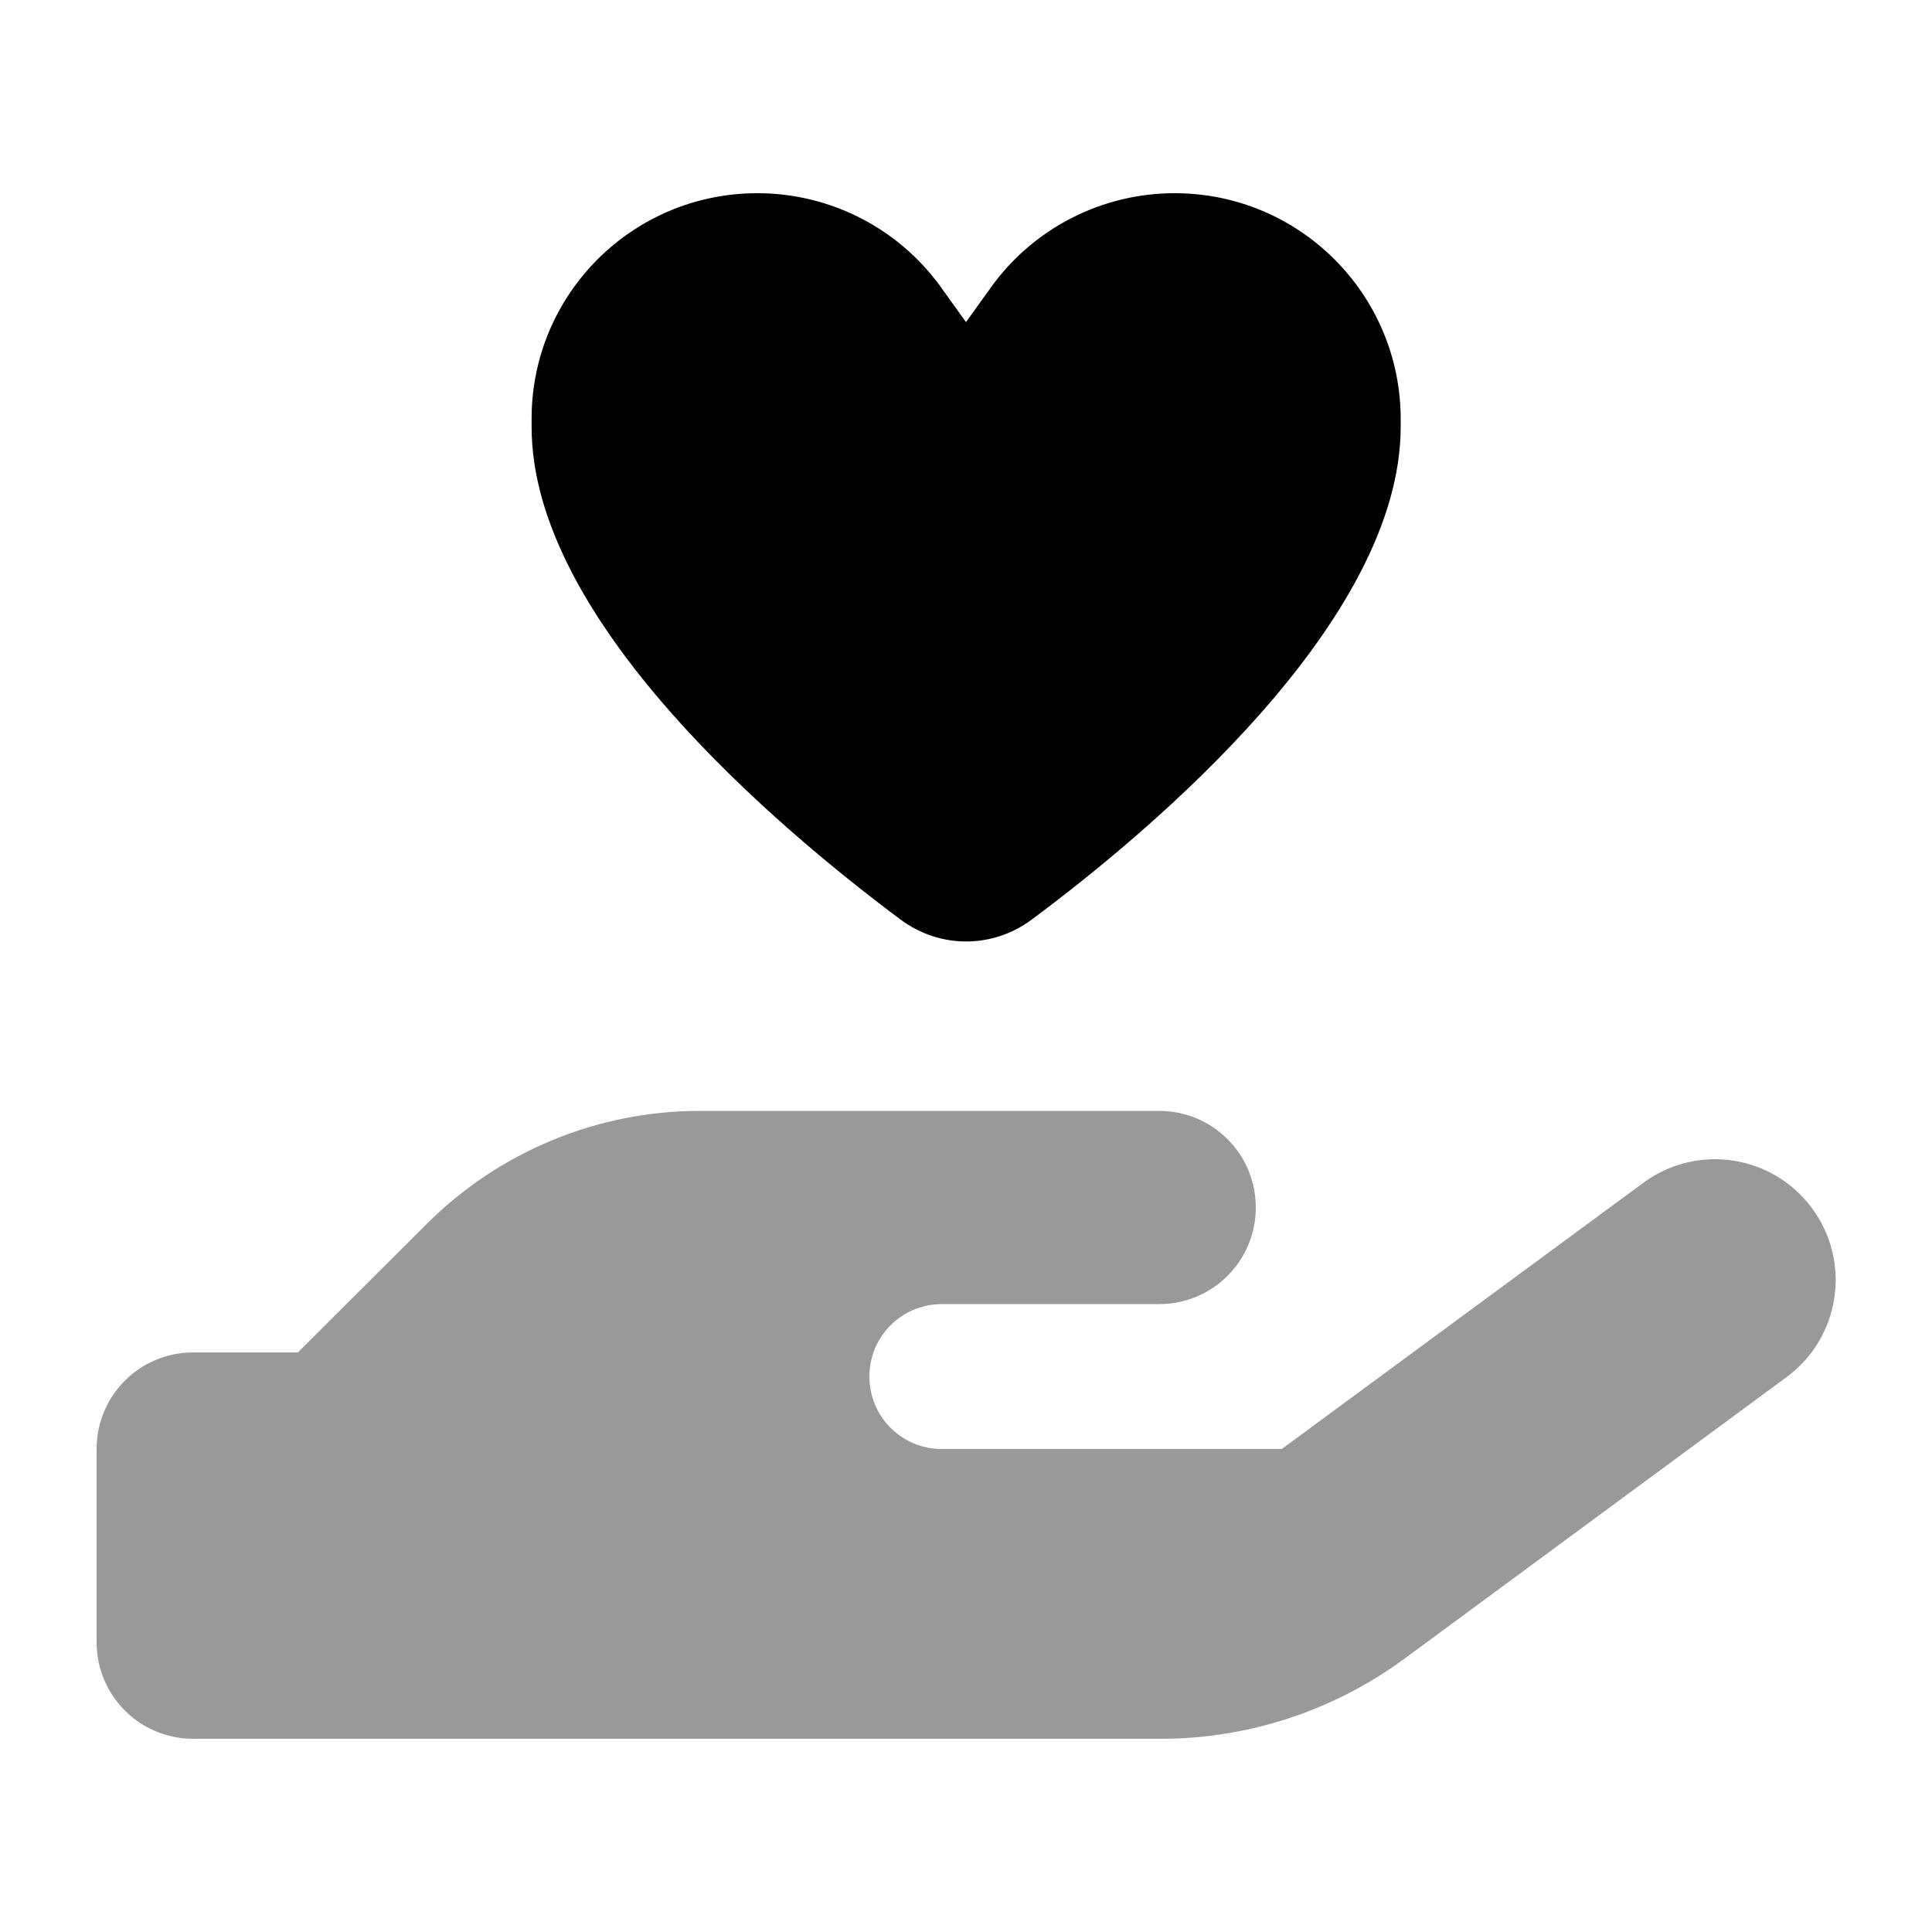 <svg xmlns="http://www.w3.org/2000/svg" viewBox="0 0 640 640"><!--! Font Awesome Pro 7.1.0 by @fontawesome - https://fontawesome.com License - https://fontawesome.com/license (Commercial License) Copyright 2025 Fonticons, Inc. --><path opacity=".4" fill="currentColor" d="M32 480L32 544C32 561.7 46.3 576 64 576L384.5 576C413.5 576 441.8 566.7 465.2 549.5L591.8 456.2C609.6 443.1 613.4 418.1 600.3 400.3C587.2 382.5 562.2 378.7 544.4 391.8L424.6 480L312 480C298.7 480 288 469.3 288 456C288 442.7 298.7 432 312 432L384 432C401.7 432 416 417.7 416 400C416 382.3 401.7 368 384 368L231.8 368C197.9 368 165.3 381.5 141.3 405.5L98.7 448L64 448C46.3 448 32 462.3 32 480z"/><path fill="currentColor" d="M250.9 64C274.9 64 297.5 75.5 311.6 95L320 106.7L328.4 95C342.5 75.5 365.1 64 389.1 64C430.5 64 464 97.5 464 138.9L464 141.3C464 205.7 382 274.7 341.8 304.6C328.8 314.3 311.3 314.3 298.3 304.6C258.1 274.6 176 205.7 176.1 141.3L176.1 138.9C176 97.5 209.5 64 250.9 64z"/></svg>